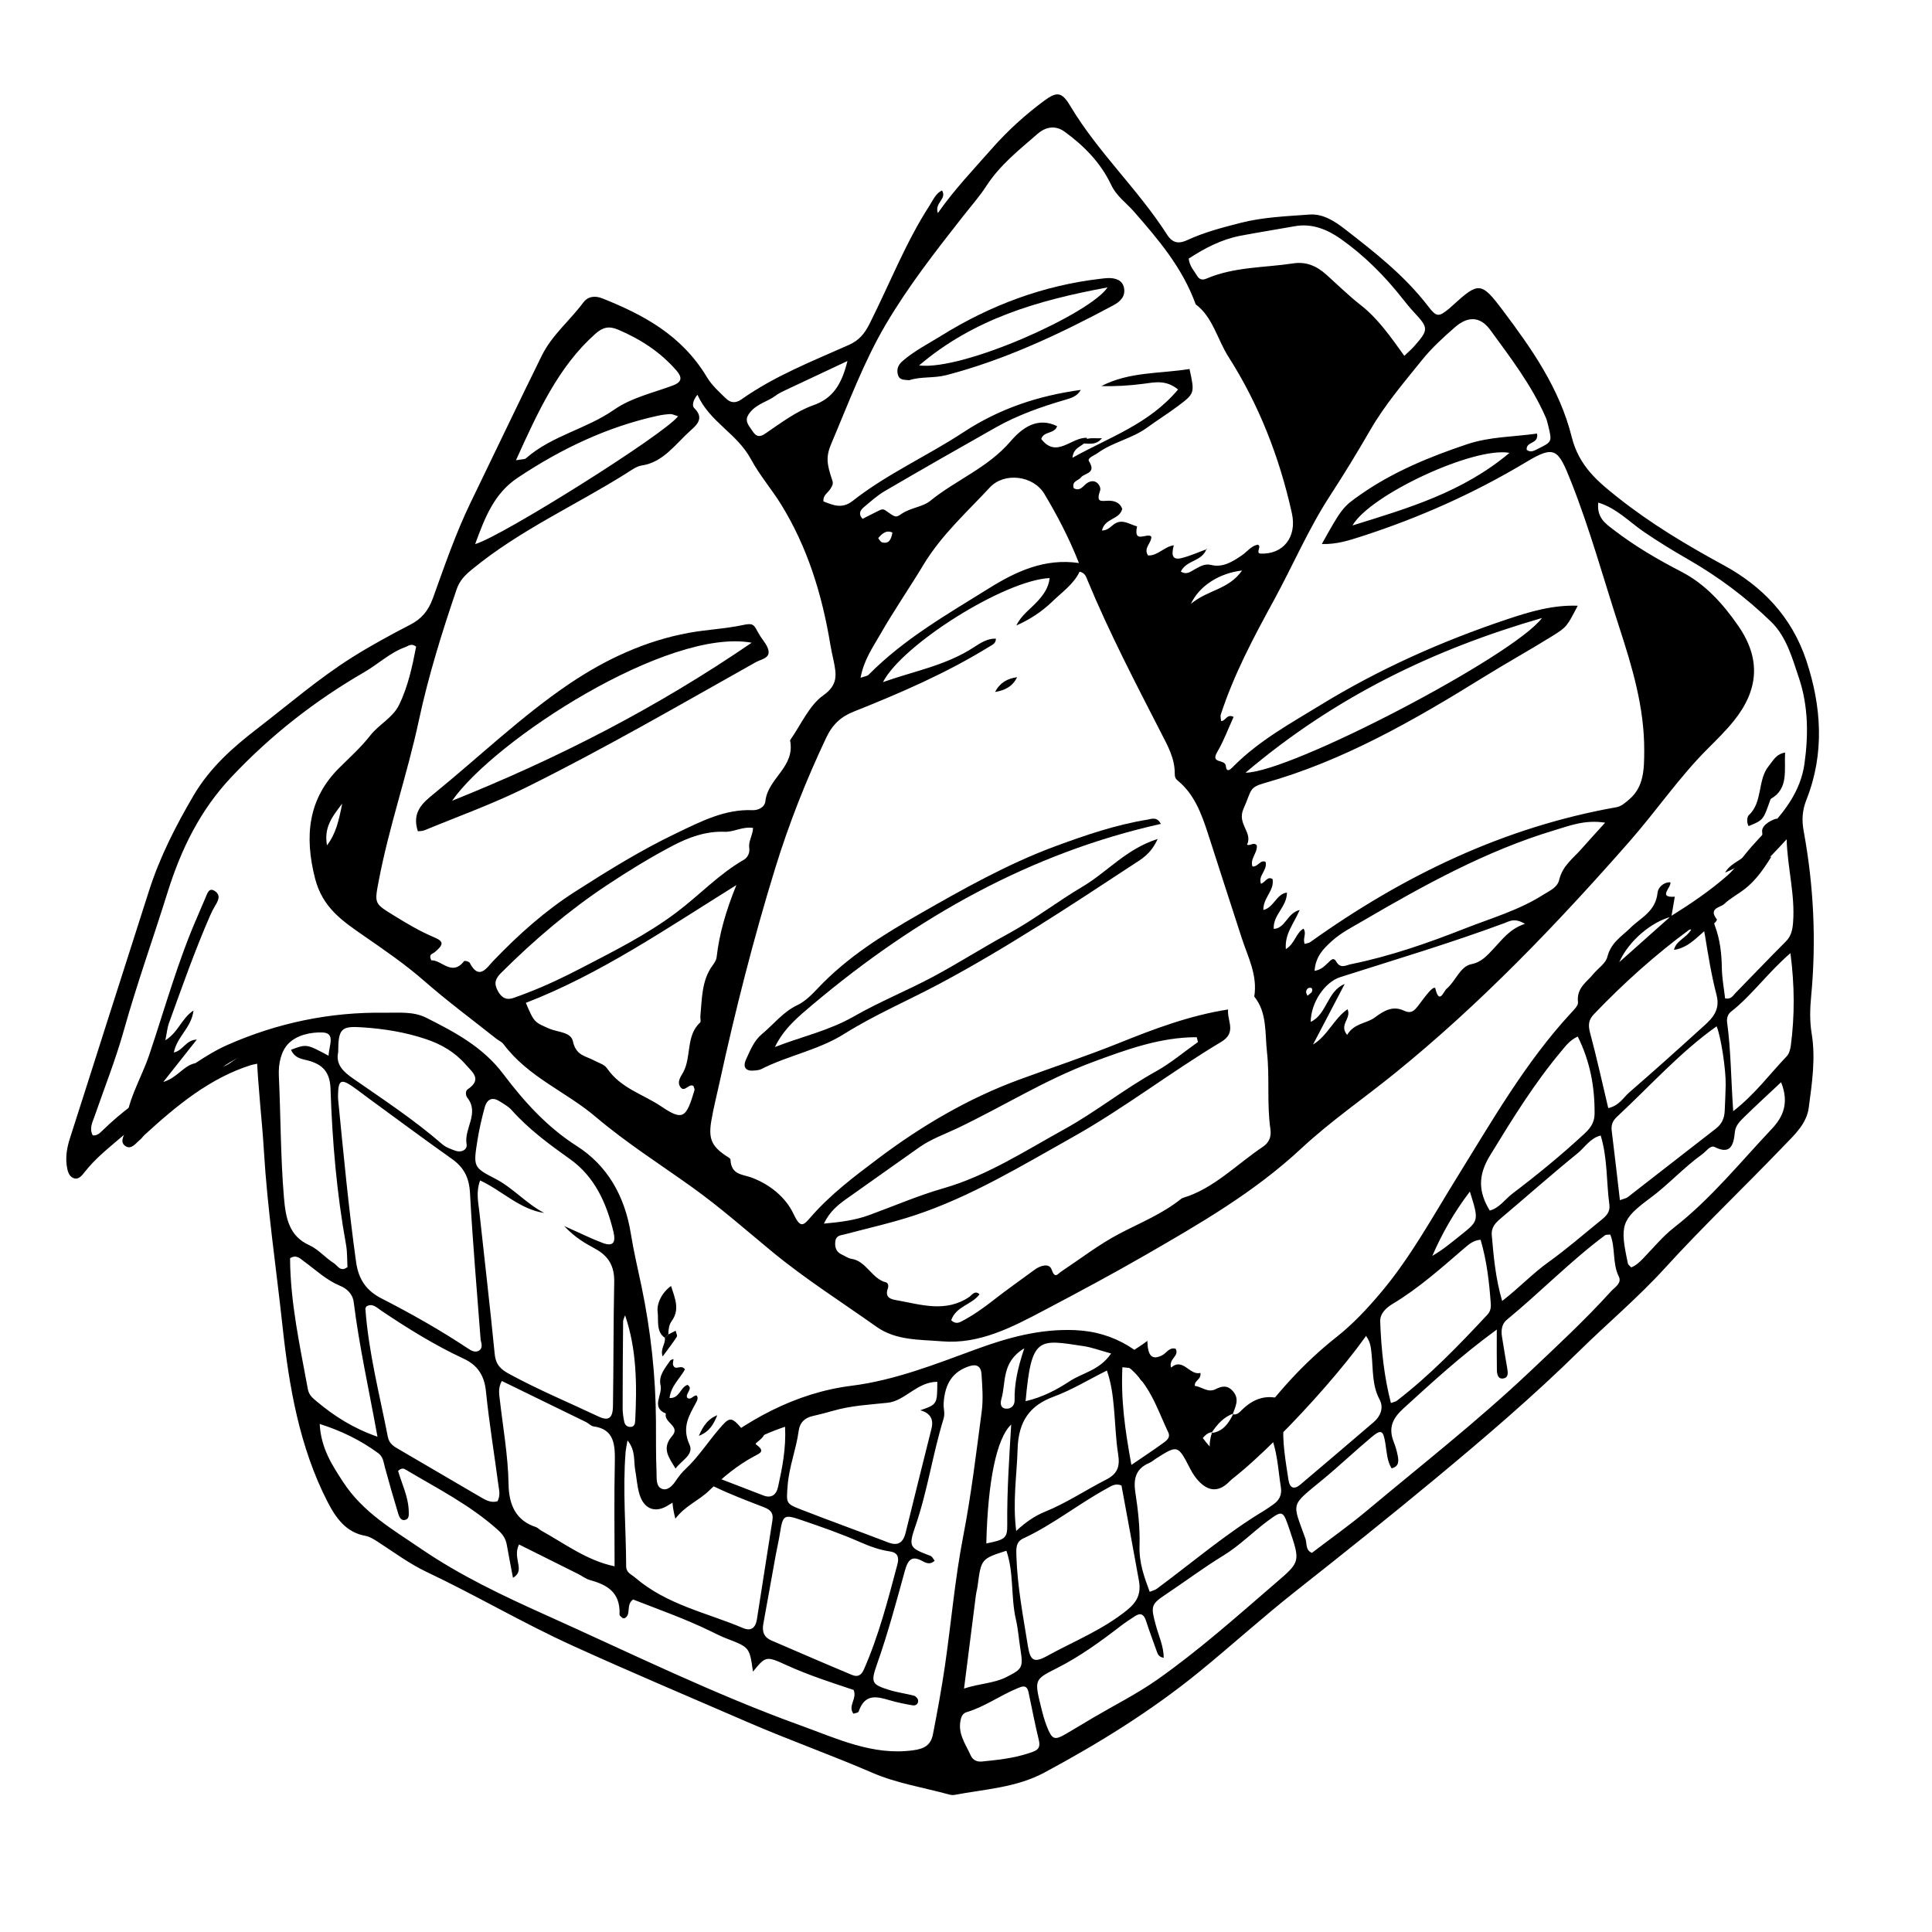 <?xml version="1.0" encoding="UTF-8"?>
<!-- Uploaded to: ICON Repo, www.svgrepo.com, Generator: ICON Repo Mixer Tools -->
<svg fill="#000000" width="800px" height="800px" version="1.1" viewBox="144 144 512 512" xmlns="http://www.w3.org/2000/svg">
 <g>
  <path d="m212.03 423.28c-4.5 0.012-7.481 2.516-10.68 4.613-8.516 5.582-17.285 10.68-25.164 17.422-3.41 2.922-6.906 5.652-9.754 9.297-0.684 0.883-1.582 2.047-2.82 1.641-1.426-0.469-1.742-2.019-1.941-3.449-0.336-2.519 0.141-4.918 0.91-7.301 3.258-10.113 6.469-20.25 9.699-30.375 3.734-11.688 7.477-23.375 11.211-35.066 2.883-9.023 7.129-17.281 11.812-25.266 4.363-7.43 10.543-12.836 17-17.805 8.266-6.367 16.219-13.25 25.008-18.781 5.047-3.176 10.242-5.984 15.492-8.711 2.812-1.457 4.676-3.535 5.906-6.938 3.113-8.621 6.086-17.324 10.078-25.531 6.277-12.914 12.43-25.895 18.777-38.758 2.715-5.508 7.41-9.254 10.965-14.047 1.211-1.633 3.027-1.98 5.117-1.145 10.852 4.336 20.988 9.703 27.68 20.848 1.316 2.188 3.269 3.953 5.094 5.703 1.168 1.117 2.492 1.316 4.074 0.203 8.867-6.246 18.762-10.113 28.441-14.414 2.699-1.199 4.144-2.926 5.492-5.586 5.273-10.461 9.562-21.543 15.898-31.348 0.969-1.496 1.648-3.238 3.316-4.019 1.387 2.312-2.047 3.199-1.102 6 4.469-6.363 9.512-11.613 14.332-17.094 4.188-4.758 8.805-8.934 13.77-12.621 3.457-2.57 4.75-2.422 6.977 1.301 7.441 12.434 17.93 22.047 25.688 34.16 1.566 2.449 3.352 2.332 5.371 1.402 4.508-2.086 9.215-3.293 13.957-4.519 6.074-1.57 12.242-1.777 18.395-2.238 3.531-0.262 6.637 1.734 9.301 3.797 7.906 6.137 15.84 12.305 22.172 20.547 2.176 2.832 2.742 2.867 5.543 0.574 0.301-0.246 0.586-0.52 0.871-0.781 6.918-6.316 7.598-6.383 13.324 1.23 7.637 10.152 15.059 20.668 18.285 33.59 1.934 7.758 6.996 11.875 12.16 15.977 8.797 6.996 18.355 12.688 28.074 17.973 10.156 5.527 18.066 13.586 21.961 25.348 3.996 12.066 4.852 24.582 0.023 36.777-1.133 2.863-1.289 5.406-0.75 8.348 2.66 14.469 3.375 29.059 1.984 43.766-0.312 3.281-0.418 6.555 0.133 9.883 1.09 6.594 0.086 13.23-0.781 19.719-0.586 4.363-4.039 7.391-6.856 10.328-10.332 10.785-21.145 21.023-31.223 32.094-7.18 7.883-15.199 14.602-22.723 21.992-12.16 11.949-25.023 22.949-38.043 33.754-12.27 10.184-24.691 20.102-37.176 29.953-8.672 6.84-16.918 14.328-25.492 21.32-12.828 10.453-26.707 19-41.012 26.688-7.496 4.031-15.855 4.414-23.926 5.941-0.508 0.098-1.078-0.039-1.598-0.18-6.723-1.828-13.703-2.926-20.094-5.691-10.977-4.75-22.203-8.715-33.156-13.469-15.457-6.707-30.98-13.246-46.344-20.242-13.145-5.984-25.664-13.383-38.711-19.559-4.43-2.098-8.496-5.125-12.676-7.828-1.145-0.742-2.258-1.477-3.57-1.719-4.891-0.898-7.617-4.473-9.941-9.02-7.438-14.539-10.184-30.426-11.945-46.754-1.664-15.391-3.969-30.719-4.902-46.184-0.504-8.438-1.57-16.785-1.914-25.75zm223.84-176.96c7.453-3.871 15.559-3.254 23.363-4.535 1.395 6.41 1.426 6.457-3.113 9.863-2.625 1.965-5.402 3.68-8.039 5.617-4.082 2.996-9.059 3.828-13.145 6.769-0.891 0.645-2.883 1.34-2.348 2.191 2.066 3.309-1.184 3.094-2.098 4.277-0.719 0.926-2.519 0.953-1.945 2.875 1.754 0.969 2.527-0.691 3.547-1.359 2.332-1.535 3.82 0.934 3.449 1.977-1.203 3.414 0.449 2.699 2.258 2.699 1.445 0.004 2.973 0.406 3.602 2.176-0.762 2.941-4.57 2.332-5.379 5.727 1.637-0.051 2.348-1.09 3.246-1.707 2.16-1.496 4.07 0.098 6.07 0.605-1.055 4.816 2.664 1.551 3.769 2.715 0.109 1.734-2.188 2.973-0.863 4.992 2.574 0.125 4.312-2.359 6.828-2.691-0.562 2.117-0.691 4.031 1.926 3.414 2.344-0.555 4.59-1.594 6.883-2.418l-0.117-0.152c-1.102 3.508-5.32 2.969-6.836 6.117 1.621 0.996 2.676-0.066 3.812-0.672 1.328-0.699 2.562-1.492 4.211-1.082 3.113 0.77 5.734-0.887 8.23-2.602 1.395-0.957 2.445-2.543 4.231-2.769l0.309 0.348c0.105 0.691-0.766 1.949 0.312 2.004 5.953 0.301 9.73-4.316 8.332-10.656-3.293-14.949-8.805-28.938-16.816-41.492-2.938-4.602-4.152-10.539-8.676-13.898-3.543-9.758-9.895-17.168-16.363-24.574-2.031-2.328-4.606-4.039-6.07-7.144-2.805-5.926-7.266-10.344-12.246-13.996-2.344-1.719-4.906-1.492-7.266 0.562-4.84 4.219-9.883 8.152-13.559 13.816-1.848 2.848-4.098 5.375-6.184 8.031-7.215 9.203-14.445 18.434-20.453 28.641-5.82 9.883-9.871 20.859-14.402 31.512-1.473 3.457-1.285 5.356 0.238 9.793 0.344 0.996-0.066 1.496-0.441 2.156-0.648 1.137-2.106 1.75-1.895 3.43 2.621 1.031 4.941 2.051 7.75-0.152 9.176-7.203 19.699-11.848 29.305-18.164 9.766-6.414 20.094-9.73 31.125-11.238-0.957 1.715-2.504 2.152-4.16 2.637-6.324 1.844-12.559 4.035-18.402 7.332-9.824 5.543-19.625 11.148-29.379 16.844-1.965 1.148-3.723 2.75-5.512 4.242-0.934 0.781-1.598 1.793-0.371 3.113 1.512-0.762 3.031-1.551 4.57-2.297 0.48-0.23 0.941-0.324 1.492 0.066 2.684 1.91 2.742 1.965 4.262 0.918 2.383-1.641 5.629-1.832 7.562-3.41 6.902-5.621 15.262-8.746 21.332-15.816 3.199-3.723 7.227-6.516 12.344-4.012-0.762 2.144-3.57 1.266-4.211 3.391 4.074 5.309 8.031-0.586 12.133-0.297-0.395 2.516-3.457 1.793-3.875 5.281 9.949-5.547 20.309-8.926 28-18.098-3.176-2.621-6.203-1.91-9.105-1.523-3.754 0.5-7.477 0.707-11.223 0.625zm150.79 131.5c0.387 1.273-3.5 4.156 1.176 3.812-0.293 1.773-0.59 3.547-0.902 5.305-5.129 1.293-11.238 6.254-13.816 12.047 5.168-4.606 9.426-8.398 13.684-12.188 5.188-3.234 10.27-6.664 14.949-10.758 1.02-0.891 1.953-1.949 2.766-3.074 2.336-3.246 4.977-6.133 7.715-8.961 4.699-4.856 8.949-10.387 9.965-17.574 1.062-7.543 1.039-15.285-1.422-22.641-1.797-5.379-3.352-11.07-7.41-15.012-6.711-6.519-14.09-12.004-22.047-16.566-3.949-2.266-7.844-4.656-11.652-7.25-3.836-2.609-7.219-6.281-12.113-7.769-0.422 4.004 1.898 5.543 3.996 7.152 5.668 4.379 11.805 7.949 18.016 11.16 6.383 3.301 11.059 8.516 15.121 14.395 6.019 8.723 5.414 16.973-1.301 25.258-2.117 2.609-4.516 4.949-6.871 7.305-7.512 7.512-13.602 16.473-20.633 24.484-19.426 22.129-39.68 43.215-62.219 61.469-8.277 6.699-17.02 12.691-24.895 20.016-12.398 11.531-26.668 19.773-40.918 27.996-8.941 5.16-18.035 10.02-27.141 14.82-8.559 4.516-17.191 9.043-27.059 8.219-5.918-0.492-12.172-0.172-17.371-3.859-9.355-6.637-19.004-12.734-27.953-20.141-6.852-5.672-13.582-11.586-20.793-16.758-8.602-6.168-17.547-11.836-25.652-18.715-7.965-6.762-17.863-10.488-24.465-19.305-0.457-0.609-1.246-0.902-1.855-1.387-6.375-5.059-12.906-9.891-19.055-15.27-5.098-4.469-10.602-8.227-16.066-12.016-5.586-3.875-10.953-7.41-12.953-15.242-2.887-11.324-1.777-21.18 6.473-29.336 2.785-2.754 5.719-5.402 8.148-8.508 2.344-2.992 5.93-4.656 7.617-8.062 2.398-4.836 3.535-10.262 4.559-15.504-1.316-0.996-2.066-0.156-2.91 0.145-3.984 1.43-7.148 4.484-10.785 6.59-12.957 7.496-24.738 16.629-35.355 27.926-8.125 8.645-13.168 18.824-16.766 30.27-3.84 12.305-8.172 24.375-11.656 36.797-2.152 7.68-5.098 15.086-7.703 22.609-0.586 1.691-1.527 3.332-0.527 5.188 1.098 0.137 1.848-0.574 2.523-1.234 5.047-4.941 10.629-9.004 16.539-12.574 5.562-3.359 10.797-7.586 16.629-10.16 13.297-5.871 27.27-8.75 41.625-8.535 3.672 0.055 7.57-0.434 11.078 1.336 7.488 3.773 14.977 7.703 20.375 14.879 5.648 7.496 11.758 14.172 19.527 19.125 7.981 5.094 12.691 13.094 14.312 23.27 0.746 4.676 1.855 9.273 2.82 13.906 2.445 11.738 3.754 23.684 3.824 35.68 0.023 4.484-0.031 8.988 0.152 13.488 0.066 1.633-0.203 3.762 1.34 4.449 1.449 0.641 2.82-0.645 3.738-2.051 1.691-2.59 4.195-4.098 6.422-5.965 11.965-10.027 25.184-17.375 40.137-19.254 11.516-1.449 22.203-5.703 32.961-9.648 8.609-3.16 16.992-5.461 26.191-5.106 10.801 0.418 18.797 5.856 25.211 14.68 3.691 5.078 6.16 11.117 10.379 15.91 3.113 3.535 3.613 4.144 6.801 0.871 1.637-1.676 3.125-3.566 4.508-5.512 6.523-9.152 13.891-17.312 22.496-24.102 4.422-3.488 8.297-7.644 12.004-12.07 7.68-9.164 13.492-19.824 19.809-30.027 9.406-15.176 18.285-30.727 30.27-43.699 0.789-0.855 2.035-2.047 1.934-2.922-0.441-3.836 2.289-5.305 4.062-7.492 1.25-1.535 3.269-2.785 3.715-4.543 0.973-3.84 3.777-5.387 6.106-7.688 2.75-2.719 6.688-4.297 7.203-9.352 0.148-1.383 1.602-2.805 3.391-2.727zm-173.32-68.059c1.324-2.785 3.777-4.379 5.707-6.519 1.543-1.719 2.816-3.461 3.125-6.047-11.855 0.52-39.016 17.562-44.176 27.574 8.191-2.922 16.715-4.387 24.199-9.309 1.715-1.129 3.562-2.293 5.723-2.215 0.016 1.293-0.922 1.617-1.727 2.117-11.465 7.07-23.652 12.328-35.957 17.227-3.387 1.344-5.613 3.391-7.285 6.922-5.305 11.195-9.875 22.754-13.543 34.676-5.723 18.582-10.531 37.484-14.695 56.574-0.746 3.414-1.617 6.805-2.203 10.258-0.805 4.758 0.105 6.727 3.82 9.238 0.465 0.312 1.246 0.684 1.258 1.062 0.176 4.07 3.184 3.859 5.562 4.742 4.742 1.754 9.023 5.129 11.148 9.652 1.762 3.75 2.555 3.144 4.352 1.059 5.332-6.188 11.75-10.992 18.008-15.707 11.543-8.695 23.91-15.961 37.301-20.902 8.867-3.269 17.82-6.223 26.617-9.758 9.27-3.727 18.641-7.285 28.883-8.883-0.312 3.039 2.387 6.066-1.832 8.594-13.312 7.965-25.75 17.602-39.277 25.195-13.668 7.668-27.129 15.852-41.902 20.742-6.082 2.016-12.332 3.402-18.52 5.043-1.082 0.289-2.344 0.262-2.555 1.867-0.207 1.582 0.262 2.848 1.703 3.496 0.867 0.395 1.703 1.02 2.602 1.148 3.891 0.574 5.406 5.324 9.105 6.223 0.605 0.145 0.734 1.008 0.527 1.559-0.973 2.586 0.977 2.949 2.254 3.168 6.449 1.145 12.957 3.394 19.277-0.836 0.656-0.438 1.535-1.926 2.746-0.715-2.106 2.828-6.168 3.09-7.508 6.867 1.055 0.973 1.855 0.777 2.777 0.289 2.887-1.516 5.566-3.367 8.172-5.414 3.652-2.871 7.453-5.523 11.18-8.273 1.527-1.129 3.863-1.777 4.465-0.082 0.918 2.602 1.547 1.258 2.586 0.57 5.113-3.402 10.047-7.219 15.418-10.031 5.531-2.902 11.309-5.199 16.324-9.211 0.145-0.121 0.324-0.215 0.5-0.273 8.141-2.434 14.188-8.855 21.16-13.523 1.652-1.109 2.309-2.648 2.016-4.684-0.984-6.777-0.152-13.66-0.91-20.43-0.562-5.027 0.082-10.465-3.367-14.711 0.902-5.648-1.641-10.387-3.281-15.387-3.047-9.289-6.004-18.609-9.027-27.91-1.703-5.246-3.641-10.359-7.863-13.836-0.676-0.555-0.91-0.977-0.902-1.918 0.035-4.098-1.914-7.508-3.629-10.844-6.812-13.281-13.707-26.5-19.477-40.395-0.363-0.875-0.609-1.984-2.109-2.309-1.613 3.375-4.684 5.43-7.297 7.981-2.762 2.664-6.012 4.758-9.473 6.277zm76.422 84.391c0.73-0.227 1.137-0.246 1.43-0.457 24.922-17.824 51.68-30.562 81.16-35.77 1.34-0.238 2.332-1.168 3.387-2.062 3.953-3.34 3.977-8.113 3.996-12.898 0.055-11.48-3.199-22.234-6.629-32.781-4.16-12.801-7.734-25.836-12.68-38.352-3.496-8.852-4.352-9.957-11.906-5.422-13.875 8.332-28.391 14.777-43.5 19.672-3.391 1.098-6.816 2.231-10.723 2.082 5.281-9.496 5.613-9.859 10.211-13.074 8.77-6.125 18.398-10.039 28.254-13.355 6.062-2.039 12.379-1.953 18.574-2.832 0.48 2.906-2.957 1.965-2.754 4.293 1.082 0.883 2.07 0.188 3.09-0.312 3.617-1.773 3.656-1.848 2.641-5.981-0.195-0.789-0.379-1.605-0.699-2.336-3.762-8.551-9.309-15.754-14.641-23.074-2.691-3.699-5.965-3.777-9.422-0.754-3.066 2.684-6.144 5.477-8.73 8.699-4.797 5.981-9.773 11.73-13.738 18.602-3.387 5.871-6.953 11.699-10.652 17.387-5.684 8.742-9.84 18.488-14.855 27.676-5.285 9.684-10.543 19.492-14.047 30.238-0.168 0.508 0.039 1.164 0.074 1.738 1.215 0.07 1.461-2.012 3.309-1.09-1.426 3.113-2.606 6.363-4.301 9.234-1.98 3.352 2.07 1.793 2.258 3.805 0.203 2.168 1.586 0.473 2.262-0.195 6.758-6.699 14.863-11.117 22.676-15.91 15.738-9.656 32.406-17.055 49.625-22.816 5.969-2 12.09-3.828 18.68-3.578-2.871 5.473-2.805 5.598-6.867 8.113-6.019 3.734-12.191 7.16-18.211 10.891-18.438 11.43-37.145 22.133-57.812 27.953-4.297 1.211-3.473 1.879-5.68 6.84-1.805 4.055 2.516 6.223 0.938 9.516 0.836 0.441 1.777-0.812 2.578 0.195 0.262 1.98-1.855 3.5-1.145 5.594 1.457 0.152 2.152-1.941 3.5-1.195 0.465 2.309-2.047 3.566-1.25 5.762 1.188-0.344 1.691-2.098 3.074-1.234 0.555 3.062-2.504 4.891-2.438 8.191 2.766-0.609 3.523-4.344 6.262-4.602-0.066 3.898-3.723 5.848-3.508 9.613 3.129-0.141 3.512-4.188 6.871-5.008-1.605 3.758-3.988 6.273-3.664 10.375 2.379-1.43 2.707-4.367 4.68-5.43 0.918 1.371-0.301 2.551 0.324 4.051zm-160.93-145.54c-1.285 1.535-1.426 2.988-0.883 3.508 2.594 2.504 0.988 4.258-0.754 5.793-4.082 3.598-7.332 8.586-13.098 9.441-1.41 0.211-2.766 1.234-4.062 2.051-13.578 8.551-28.191 15.027-40.863 25.422-1.91 1.566-3.344 2.949-4.176 5.391-3.879 11.391-7.465 22.887-10.004 34.742-3.059 14.27-7.863 27.996-10.605 42.367-1.164 6.098-1.23 6.062 3.769 9.152 3.551 2.195 7.109 4.328 10.941 5.934 2.59 1.082 2.508 1.965-0.012 4.016-0.523 0.43-1.566 0.406-0.797 2.066 2.762-0.141 5.445 4.352 8.699 0.227 0.16-0.203 1.301 0.074 1.492 0.441 2.508 4.75 4.445 1.359 6.309-0.586 6.664-6.953 13.754-13.262 21.719-18.348 8.727-5.582 17.48-11.004 26.781-15.445 6.543-3.129 12.812-6.387 20.156-6.082 1.18 0.051 3.195-0.555 3.394-2.402 0.68-6.156 7.969-8.988 6.535-16.125 2.867-4.066 5.078-9.266 8.781-11.879 4-2.82 3.512-5.57 2.75-9.25-0.293-1.406-0.625-2.801-0.855-4.219-2.191-13.324-6.102-25.93-13.074-37.18-2.527-4.082-5.684-7.719-7.965-11.949-3.711-6.891-10.891-9.793-14.18-17.086zm-100.11 272.75c0.328 6.387 3.238 10.828 6.172 15.332 5.316 8.172 13.238 12.66 20.652 17.73 10.496 7.18 21.922 12.555 33.293 17.664 22.309 10.02 44.344 20.879 67.273 29.156 9.719 3.508 19.184 8.07 29.891 6.602 2.898-0.398 4.664-1.305 5.246-4.289 1.176-6.055 2.301-12.125 3.188-18.238 1.656-11.418 2.641-22.984 4.832-34.266 2.125-10.941 3.43-21.992 4.898-33.02 0.43-3.234 0.152-6.609-0.059-9.906-0.125-1.965-1.215-2.711-3.148-2.098-4.383 1.395-6.57 4.508-6.891 9.914-0.082 1.352 0.453 2.504-0.035 4.098-2.875 9.344-4.246 19.172-7.465 28.461-1.926 5.551-1.422 5.742 4.019 7.82 0.449 0.172 0.742 0.836 1.109 1.27-1.094 1.129-2.289 0.641-3.184 0.145-2.762-1.527-3.856-0.594-4.734 2.606-2.277 8.289-4.508 16.602-7.367 24.691-1.723 4.883-1.387 5.375 3.266 6.828 2.152 0.672 4.402 0.945 6.578 1.527 0.434 0.117 1.012 0.762 1.055 1.215 0.102 1.02-0.691 1.461-1.461 1.328-2.023-0.352-4.055-0.75-6.031-1.336-3.379-0.996-6.621-1.891-8.266 2.988-0.117 0.344-0.941 0.395-1.395 0.562-1.535-2.141 1.047-3.934 0.066-6.293-5.84-1.953-11.93-3.894-17.801-6.578-5.465-2.5-5.516-2.363-8.879 1.723-0.902-6.453-0.906-6.434-7.008-8.781-1.406-0.539-2.762-1.23-4.125-1.895-6.82-3.332-13.91-5.809-20.633-8.445-2 1.391-0.387 4.09-2.289 4.988-0.23-0.039-0.453-0.012-0.57-0.117-0.281-0.246-0.742-0.574-0.73-0.852 0.242-6.121-3.5-7.949-7.914-9.191-1.066-0.297-2.019-1.062-3.043-1.578-5.203-2.609-10.418-5.199-15.68-7.824-0.805 1.617-0.578 3.031-0.328 4.457 0.266 1.535 0.785 3.184-1.281 4.363-0.59-3.117-1.137-5.906-1.633-8.711-0.301-1.707-1.109-2.84-2.367-3.969-7.461-6.688-16.152-11.035-24.512-16.02-0.484-0.289-1.031-0.438-1.934 0.387 0.984 3.426 2.769 6.891 2.828 10.828 0.012 0.82 0.098 1.754-0.762 2.086-1.211 0.473-1.727-0.625-2.012-1.543-1.262-4.113-2.438-8.246-3.562-12.391-0.371-1.371-0.457-2.734-1.742-3.68-4.672-3.422-9.684-5.898-15.527-7.75zm64.789-52.453c4.137 1.832 7.141 3.34 10.246 4.5 2.621 0.977 3.527-0.023 2.805-3.004-1.883-7.769-5.055-14.617-11.43-19.172-5.477-3.91-10.926-7.875-15.551-13.059-0.891-0.996-2.125-1.648-3.254-2.359-1.91-1.199-3.305-0.492-3.898 1.723-0.742 2.769-1.406 5.582-1.863 8.43-1.176 7.297-1.152 7.387 4.75 10.438 4.664 2.414 8.227 6.637 12.906 9.035-6.453-0.926-11.219-5.945-16.992-8.613-1.145 3.176-0.465 5.828-0.18 8.457 1.344 12.5 2.82 24.988 4.047 37.504 0.293 2.969 1.688 4.144 3.883 5.34 7.703 4.191 15.73 7.531 23.613 11.254 2.644 1.25 3.797 0.523 3.848-2.762 0.172-10.957 0.105-21.922 0.332-32.879 0.09-4.328-1.629-6.941-4.988-8.785-2.606-1.434-5.269-2.863-8.273-6.047zm-22.137 30.18c-0.973-12.969-2.121-25.93-2.82-38.918-0.227-4.238-1.723-6.871-4.812-9.059-7.375-5.219-14.641-10.629-21.949-15.965-1.559-1.137-3.078-2.348-4.676-3.422-2.754-1.855-3.473-1.344-3.535 2.387-0.004 0.414-0.016 0.832 0.023 1.238 1.414 14.367 2.769 28.738 4.75 43.035 0.676 4.871 2.867 7.719 6.75 9.715 7.777 3.988 15.426 8.293 22.789 13.18 1.023 0.68 2.051 1.289 3.109 0.598 0.914-0.586 0.66-1.785 0.371-2.789zm269.29-2.742c-9.539 6.957-17.078 13.941-24.691 20.859-2.875 2.621-4.141 5.098-2.602 8.977 0.449 1.129 0.797 2.332 1.031 3.535 0.289 1.457 0.379 2.941-1.621 3.406-1.176-1.914-1.27-4.191-1.613-6.402-0.57-3.723-1.09-4.051-3.723-1.848-4.312 3.602-8.418 7.516-12.746 11.094-8.891 7.356-8.277 5.883-4.758 15.773 0.449 1.258-0.051 3.023 1.719 3.785 4.816-3.68 9.859-7.234 14.609-11.211 14.43-12.07 29.207-23.641 42.98-36.652 7.375-6.969 14.809-13.859 21.68-21.441 0.992-1.094 2.953-2.152 2.062-3.945-1.742-3.508-0.836-7.648-2.258-11.109-0.68 0.082-1.113-0.012-1.371 0.18-9.141 6.82-17.219 15.148-26.051 22.414-1.344 1.102-1.535 2.785-1.27 4.5 0.438 2.84 0.953 5.672 1.414 8.508 0.172 1.043 0.266 2.242-0.91 2.504-1.562 0.344-1.84-1.02-1.855-2.301-0.062-3.059-0.027-6.117-0.027-10.625zm-201.52-117.79c-18.746 11.684-36.254 23.676-55.793 31.211 2.223 5.215 2.262 5.106 6.211 6.832 2.207 0.961 5.742 0.863 6.266 3.356 0.812 3.848 3.426 3.875 5.621 5.078 1.168 0.641 2.684 1.02 3.402 2.062 3.68 5.356 9.574 6.867 14.391 10.121 5.773 3.898 6.613 3.055 8.805-4.309 0.09-0.301-0.176-0.734-0.277-1.113-1.234-0.801-2.352 1.863-3.461 0.281-0.984-1.406 0.125-2.766 0.75-3.918 2.227-4.09 0.664-9.742 4.492-13.18 0.262-0.238 0-1.133 0.055-1.715 0.441-4.66 0.332-9.477 3.238-13.422 0.465-0.629 0.977-1.395 1.062-2.152 0.727-6.316 2.473-12.305 5.238-19.133zm113.26 204.77c-1.219-0.176-1.559-0.855-1.84-1.668-0.938-2.695-1.977-5.352-2.836-8.074-0.574-1.82-1.48-2.242-2.938-1.293-1.289 0.84-2.586 1.676-3.812 2.625-5.379 4.144-10.863 8.117-16.836 11.133-5.965 3.019-6.051 3.031-4.297 10.168 0.438 1.793 0.906 3.602 1.578 5.301 1.391 3.523 2.019 3.738 5.027 2 2.484-1.43 4.934-2.949 7.406-4.402 5.594-3.293 11.406-6.195 16.746-9.941 11.059-7.754 21.246-16.867 31.574-25.762 6.434-5.535 6.445-5.516 3.5-14.234-1.641-4.863-1.785-5.019-5.57-2.227-4.031 2.973-7.656 6.695-11.875 9.266-5.254 3.199-10.184 6.922-15.301 10.324-3.891 2.586-3.996 3.133-2.664 8.02 0.758 2.867 2.098 5.586 2.137 8.766zm-60.012-73.137c-5.34 0.004-8.559 5.066-13.113 5.551-4.84 0.516-9.68 0.742-14.41 2.109-1.809 0.523-3.633 0.988-5.461 1.406-2.031 0.457-3.43 1.594-3.758 3.977-0.664 4.906-2.555 9.492-2.922 14.496-0.336 4.594-0.523 4.727 3.43 6.266 7.723 3.012 15.512 5.809 23.246 8.777 2.473 0.945 3.91 0.195 4.602-2.621 2.242-9.168 4.535-18.32 6.828-27.473 0.637-2.527-0.223-4.176-2.949-4.941 4.484-1.562 4.484-1.562 4.508-7.547zm-82.098 15.523c-0.258 1.543-0.441 2.328-0.508 3.129-0.797 10.07 0.117 20.137 0.152 30.203 0.004 1.762 1.336 2.141 2.367 3.027 8.488 7.273 18.965 9.285 28.641 13.391 2.039 0.871 3.277-0.027 3.641-2.309 1.391-8.734 2.711-17.492 4.109-26.227 0.344-2.141-0.68-2.883-2.281-3.508-4.394-1.707-8.82-3.359-13.078-5.426-3.019-1.461-5.305-0.863-7.664 1.422-1.527 1.477-3.258 2.793-5.074 3.789-3.211 1.758-5.953 0.562-7.106-3.125-0.66-2.117-0.781-4.438-1.18-6.66-0.418-2.352 0.168-4.988-2.019-7.707zm151.18-105.57c-0.109-0.422-0.223-0.852-0.328-1.273-9.617-0.023-18.637 3.273-27.625 6.606-12.426 4.606-23.82 11.801-35.812 17.512-3.414 1.629-7.004 2.863-10.172 5.117-6.43 4.586-12.902 9.094-19.332 13.684-2.238 1.598-4.375 3.356-5.863 6.481 4.418-0.395 8.266-0.898 11.992-2.258 6.555-2.394 13.012-5.195 19.68-7.106 11.496-3.289 21.637-9.91 32.074-15.664 8.281-4.57 15.875-10.676 24.219-15.297 3.91-2.168 7.453-5.176 11.168-7.801zm-115.17 154.11c-0.441 2.188 0.223 3.68 2.117 4.488 7.106 3.055 14.199 6.144 21.332 9.117 1.211 0.504 2.348 0.457 3.16-1.379 3.945-8.926 6.387-18.426 8.906-27.891 0.52-1.953 0.02-3.16-1.969-3.441-2.781-0.395-5.391-1.359-8.027-2.519-5.012-2.207-10.188-4-15.352-5.762-4.836-1.648-4.996-1.43-5.828 3.754-0.293 1.82-0.727 3.613-1.055 5.426-1.102 6.07-2.191 12.141-3.285 18.207zm-70.453-32.41c0.785-1.586 0.43-2.832 0.266-4.027-1.113-8.375-2.484-16.715-3.34-25.121-0.453-4.465-2.445-7.027-5.953-8.66-7.582-3.516-14.715-7.961-21.734-12.66-1.203-0.805-2.371-2.16-4.016-1.137-0.098 0.227-0.25 0.418-0.242 0.598 0.84 11.562 3.75 22.676 5.949 33.945 0.371 1.914 1.719 2.594 3.019 3.359 7.203 4.231 14.426 8.438 21.637 12.652 1.336 0.781 2.672 1.547 4.414 1.051zm165.35-4.164c-1.629-0.707-2.785 0.188-3.914 0.801-7.523 4.109-14.348 9.637-22.129 13.227-2.016 0.934-1.863 2.769-1.805 4.672 0.25 8.07 1.789 15.941 3.047 23.844 0.621 3.891 1.629 4.535 5.082 2.629 7.133-3.934 14.711-6.891 21.262-12.211 2.684-2.18 3.684-4.418 3.078-7.758-1.52-8.457-3.098-16.902-4.621-25.203zm-97.625-174.27c-2.856-0.418-5.066 1.113-7.516 1.02-4.922-0.195-9.465 1.41-13.934 3.769-5.898 3.109-11.586 6.606-17.18 10.312-10.098 6.691-19.371 14.566-28.109 23.277-1.547 1.543-2 2.719-0.973 4.707 0.973 1.875 2.277 2.629 4.156 1.988 1.246-0.422 2.481-0.898 3.715-1.371 4.941-1.891 9.723-4.18 14.461-6.644 8.59-4.473 17.234-8.762 25.137-14.715 5.996-4.519 11.266-10.16 17.77-13.891 1.039-0.594 1.648-1.855 1.457-3.133-0.27-1.789 0.863-3.117 1.016-5.32zm-36.707 195.68c0-9.492-0.141-18.312 0.055-27.125 0.105-4.883 0.031-9.203-5.637-9.957-0.691-0.09-1.293-0.812-1.977-1.145-7.457-3.652-14.922-7.285-22.328-10.891-0.996 1.824-0.719 3.309-0.562 4.691 0.855 7.559 2.223 15.059 2.352 22.695 0.098 5.652 2.09 9.656 7.231 11.324 0.52 0.168 0.938 0.676 1.438 0.953 6.266 3.469 12.141 7.957 19.43 9.453zm123.06-265.88c-2.68-6.785-5.785-12.66-9.145-18.293-2.953-4.941-10.66-5.848-14.488-1.719-6.098 6.574-12.785 12.539-17.59 20.504-3.723 6.176-7.812 12.09-11.402 18.359-1.984 3.465-4.402 6.863-5.246 11.562 1.113-0.402 1.762-0.43 2.125-0.801 9.465-9.566 20.789-15.984 31.82-22.867 7.281-4.551 14.879-8.07 23.926-6.746zm62.438 108.08c1.898-0.336 2.644-1.32 3.516-2.082 0.676-0.59 1.43-1.75 2.223-0.387 1.16 1.996 2.516 0.984 3.945 0.691 10.309-2.086 20.289-5.566 30.113-9.43 7.012-2.762 14.312-4.828 20.848-8.988 1.629-1.039 3.699-1.859 4.18-3.898 0.891-3.754 3.621-5.637 5.801-8.105 1.895-2.152 3.836-4.258 6.379-7.078-5.406-0.832-9.43 0.816-13.438 2.016-17.973 5.391-34.516 14.516-50.875 24.078-2.801 1.637-5.715 3.094-8.191 5.359-2.141 1.965-4.207 3.965-4.5 7.824zm77.836 36.371c2.906-0.656 4-2.805 5.57-4.168 6.316-5.465 12.551-11.062 18.75-16.691 2.57-2.332 5.566-4.555 4.379-9.113-1.352-5.168-2.195-10.438-3.059-15.723-0.57-3.477-1.266-3.723-4.125-1.613-9.027 6.648-17.434 14.176-25.312 22.418-1.41 1.477-1.586 2.832-1.027 4.918 1.746 6.496 3.188 13.086 4.824 19.973zm-90.027 85.305c-3.481 5.129-6.559 9.488-10.117 13.383-2.731 2.992-5.512 3.109-8.242 0.324-0.953-0.973-1.719-2.102-2.383-3.391-3.289-6.394-3.332-6.375-8.938-2.84-0.648 0.406-1.238 0.961-1.93 1.254-3.332 1.41-4.301 3.875-3.691 7.793 0.719 4.656 1.254 9.441 1.109 14.137-0.141 4.5 1.211 8.23 2.695 12.223 0.852-0.352 1.422-0.465 1.859-0.789 9.43-6.977 18.418-14.688 28.426-20.695 0.816-0.492 1.594-1.078 2.387-1.613 1.578-1.062 2.438-2.519 2.09-4.629-0.793-4.824-0.828-9.832-3.266-15.156zm-66.875 26.742c2.734-2.527 5.125-4.074 7.691-5.113 5.621-2.273 10.715-5.719 16.117-8.465 2.91-1.48 3.762-3.316 3.211-6.742-0.656-4.051-0.734-8.207-1.125-12.312-0.301-3.211-0.66-6.418-1.859-9.871-4.953 2.473-9.371 5.188-14.086 6.918-6.273 2.297-9.359 6.445-9.574 13.871-0.195 6.922-1.352 13.809-0.375 21.715zm-182.24-125.93c0.152-2.812 1.941-6.086-1.707-6.172-2.992-0.07-6.594 0.629-8.879 2.918-1.965 1.969-2.734 5.266-2.578 8.57 0.5 10.727 0.441 21.477 1.344 32.199 0.473 5.613 1.391 10.293 6.75 12.711 2.359 1.062 4.246 3.344 6.508 4.766 0.945 0.594 1.734 2.473 3.586 1.008-0.109-1.863-0.031-3.949-0.387-5.934-2.469-13.621-3.648-27.414-4.106-41.258-0.145-4.379-1.977-6.281-5.336-7.359-1.859-0.594-4.086-0.543-5.133-3.031 4.121-1.551 4.121-1.551 9.938 1.582zm342.23 38.281c1.055-0.398 1.656-0.469 2.09-0.812 7.801-6.039 15.562-12.137 23.367-18.172 1.516-1.176 2.238-2.719 2.316-4.695 0.098-2.273 0.215-4.543 0.258-6.82 0.082-4.106-1.27-12.887-2.402-15.578-9.664 6.852-17.672 15.855-26.371 23.938-1.113 1.031-1.633 2.125-1.43 3.75 0.742 5.914 1.406 11.844 2.172 18.391zm-339.67-39.207c-0.746 3.309 1.508 5.273 3.93 6.957 8.016 5.578 16.168 10.918 23.633 17.41 0.988 0.863 2.316 1.301 3.543 1.754 1.477 0.543 3.18-0.25 2.922-1.734-0.734-4.172 3.477-8.168 0.207-12.316-0.488-0.625-0.562-1.805 0.086-2.242 3.883-2.641 1.316-4.457-0.516-6.551-2.934-3.356-6.504-5.391-10.484-6.731-5.547-1.875-11.211-2.769-17.008-3.148-5.426-0.352-6.305 0.242-6.312 6.602zm302.75 49.695c-1.828 0.145-2.961 1.078-4.156 2.102-6.16 5.297-12.223 10.742-19.141 14.883-1.535 0.922-3.394 2.434-3.309 4.695 0.262 7.281 1.012 14.5 2.836 21.582 0.836-0.301 1.234-0.344 1.523-0.562 8.742-6.707 16.473-14.711 24.078-22.879 0.711-0.762 0.945-1.727 0.871-2.816-0.41-5.703-1.043-11.359-2.703-17.004zm5.711 16.227c4.457-3.445 8.086-7.301 12.281-10.305 4.84-3.461 9.387-7.438 14.047-11.211 1.223-0.988 2.359-2.066 2.086-4.027-0.82-5.992-0.441-12.188-2.301-18.312-2.816 0.719-4.207 3.16-6.074 4.676-6.898 5.602-13.582 11.523-20.383 17.27-1.391 1.18-2.594 2.344-2.402 4.508 0.492 5.664 0.973 11.316 2.746 17.402zm-83.07-276.24c0.246 2.066 1.43 3.184 2.211 4.535 0.543 0.945 1.359 1.25 2.414 0.797 7.422-3.188 15.355-2.898 23.074-4.066 3.188-0.484 6.012 0.488 8.766 2.973 3.019 2.715 5.949 5.602 9.148 8.098 4.59 3.582 7.977 8.504 11.531 13.43 1.078-1.043 1.965-1.793 2.731-2.672 3.727-4.254 3.691-4.75-0.156-8.863-1.066-1.145-2.066-2.379-3.043-3.617-4.793-6.102-10.203-11.477-16.34-15.809-3.617-2.555-7.691-4.211-12.219-3.394-4.793 0.867-9.602 1.613-14.391 2.523-4.981 0.953-9.473 3.281-13.727 6.066zm103.1 206.15c-2.195 1.055-3.223 2.551-4.367 3.906-7.144 8.504-13.012 18.031-18.879 27.629-3.266 5.344-3.062 9.68-0.066 14.59 2.562-0.672 4.047-3.008 6.027-4.508 6.481-4.906 12.785-10.066 18.816-15.637 1.602-1.48 2.918-2.887 2.934-5.594 0.047-7.121-1.199-13.801-4.465-20.387zm-281.38-152.71c1.641-0.309 2.293-0.211 2.648-0.523 6.961-6.07 15.91-7.688 23.355-12.871 4.609-3.211 10.352-4.465 15.637-6.449 2.402-0.902 2.438-2.16 0.875-3.953-4.348-4.992-9.602-8.328-15.438-10.816-2.484-1.059-4.117-0.605-6.062 1.125-9.738 8.668-15.164 20.559-21.016 33.488zm-36.699 258.77c-2.281-12.57-4.84-23.988-6.293-35.629-0.289-2.312-1.91-3.656-3.641-4.375-3.578-1.48-6.414-4.172-9.516-6.445-1.02-0.746-2.062-1.914-3.715-0.852 0.055 11.754 2.606 23.18 4.711 34.684 0.301 1.656 1.371 2.438 2.371 3.281 4.633 3.879 9.605 7.078 16.082 9.336zm308.61-216.97c-28.672 8.281-54.793 20.832-78.574 41 11.996-0.062 71.094-30.973 78.574-41zm-47.18 189.62c-6.644 6.504-13.297 13.012-19.945 19.523-1.074 1.047-1.234 2.453-1.352 3.918-0.422 5.199 0.523 10.262 1.285 15.332 0.336 2.231 1.496 2.664 3.16 1.254 6.481-5.516 12.988-10.992 19.438-16.551 1.77-1.523 2.734-3.754 1.543-5.996-2.019-3.793-1.691-7.969-2.109-12.012-0.203-1.867-0.277-3.613-2.019-5.469zm42.656-108.57c-2.75-1.656-4.082-0.691-5.43-0.191-14.348 5.324-28.953 9.672-43.488 14.309-4.109 1.309-7.793 6.707-7.856 11.863 4.309-1.969 4.344-8.176 9.012-10.039-2.797 5.344-5.598 10.695-8.395 16.043 3.856-2.289 5.531-6.871 9.145-9.352 1.125 2.457-2.371 4.102-0.098 6.805 1.844-3.16 5.215-3.004 7.371-4.648 2.621-1.996 4.922-3.066 7.633-1.793 1.91 0.898 2.754 0.074 3.769-1.234 0.973-1.258 1.898-2.562 2.938-3.75 0.438-0.5 1.508-1.535 1.668-0.852 1.039 4.383 2.203 0.676 2.988 0.031 2.383-1.961 3.543-5.914 6.555-6.504 2.75-0.535 4.223-2.363 5.934-4.156 2.238-2.352 4.137-5.137 8.254-6.531zm53.051 19.766c1.656 0.297 2.106-0.77 2.75-1.43 4.469-4.57 8.887-9.195 13.395-13.719 1.379-1.387 1.719-3.094 1.863-4.961 0.57-7.379-1.492-14.496-1.703-22.066-5.547 6.106-11.23 11.586-17.336 16.496-2.273 1.824-2.742 3.57-1.598 6.644 1.25 3.367 1.707 7.113 1.758 10.879 0.035 2.773 0.574 5.547 0.871 8.156zm14.836 22.211c-3.543 3.324-6.691 6.203-9.742 9.195-1.098 1.078-2.344 2.258-2.504 3.988-0.352 3.789-1.336 6.004-5.359 3.984-1.137-0.57-2.246 1.168-3.332 1.945-4.863 3.488-8.957 8.047-13.789 11.617-7.719 5.707-8.035 7.219-5.856 17.355 0.066 0.309 0.449 0.527 0.863 0.988 1.16-0.434 2.133-1.32 3.082-2.301 2.731-2.805 5.269-5.926 8.293-8.281 9.652-7.516 17.461-17.211 25.906-26.152 2.918-3.09 4.652-6.816 2.438-12.34zm-292.31-176.49c-1.031-0.309-1.547-0.609-2.047-0.578-1.113 0.055-2.231 0.207-3.324 0.441-13.297 2.91-25.492 8.68-37.109 16.418-6.277 4.18-8.688 10.5-11.301 17.594 6.719-1.801 50.199-29.102 53.781-33.875zm279.62 184.17c5.906-4.621 9.758-9.957 14.188-14.566 0.613-0.641 0.945-1.82 1.078-2.801 1.039-7.949 1.027-15.891-0.102-24.516-5.941 5.094-10.207 11.184-15.82 15.574-0.777 0.605-1.109 1.707-0.961 2.785 1.008 7.324 1.008 14.75 1.617 23.523zm-203.84 153c4.273-1.395 7.883-1.355 11.18-3.019 4.289-2.16 4.535-2.519 3.758-7.406-0.418-2.637-0.598-5.336-1.199-7.918-1.379-5.965-0.48-12.324-2.516-18.176-6.688 2.156-6.68 2.16-7.633 9.375-0.105 0.812-0.344 1.602-0.449 2.414-1.012 7.918-2.012 15.844-3.141 24.73zm5.625 19.242c5.027-0.473 8.883-1.102 12.625-2.481 1.516-0.559 2.012-1.324 1.559-3.16-1.023-4.168-1.809-8.402-2.715-12.605-0.473-2.188-1.719-1.566-3.023-1.027-4.535 1.879-8.637 4.883-13.355 6.281-0.766 0.227-1.258 0.766-1.508 1.637-1.078 3.859 1.16 6.723 2.523 9.758 1.02 2.266 3.172 1.652 3.894 1.598zm138.93-346.71c-9.418-1.707-36.93 11.098-41.613 19.242 14.621-4.551 29.055-8.703 41.613-19.242zm-212.25 270.71c5.578 2.144 10.078 3.883 14.582 5.613 2.004 0.77 3.359-0.156 3.82-2.258 1.125-5.109 2.156-10.258 1.863-15.973-7.477 2.508-13.973 6.078-20.266 12.617zm84.008-19.391c4.535-1.059 8.219-3.019 11.668-5.285 3.445-2.266 7.93-2.863 11-7.359-2.953-0.805-5.078-1.613-7.266-1.945-12.035-1.816-13.852-2.688-15.402 14.59zm25.723-10.219c-0.621 9.699 0.68 18.016 2.316 27.105 3.258-2.227 5.801-3.898 8.273-5.688 0.891-0.645 2.176-1.5 1.512-2.906-3.059-6.418-5.066-13.688-12.102-18.512zm-72.93-265.44c-5.953 2.797-11.039 5.164-16.105 7.566-1.012 0.48-2.062 0.953-2.969 1.633-2.125 1.586-4.75 2.055-6.66 4.309-1.465 1.734-1.023 2.793-0.039 4.172 1.004 1.41 1.676 3.129 3.949 1.586 4.106-2.785 8.219-5.934 12.73-7.523 5.148-1.805 7.516-5.383 9.094-11.742zm43.391 281.84c-3.856 3.629-6.195 14.949-6.594 31.52 4.973-0.996 5.586-1.41 5.551-4.926-0.094-8.863 0.52-17.684 1.043-26.594zm-102.32-28.945c-0.18 0.555-0.52 1.102-0.523 1.656-0.074 7.644-0.125 15.285-0.125 22.93 0 1.223 0.176 2.473 0.434 3.672 0.176 0.836 0.785 1.34 1.641 1.328 1.02-0.012 1.215-0.828 1.254-1.652 0.473-9.441 0.422-18.848-2.68-27.934zm223.87-32.793c-4.258 5.613-7.367 11.117-9.949 17.043 2.797-1.602 5.148-3.598 7.551-5.512 4.812-3.836 4.82-3.82 2.398-11.531zm-118.08 41.547c-6.09 3.633-4.816 9.074-6.051 13.355-0.367 1.273-0.266 2.578 1.316 2.637 1.27 0.039 2.203-0.84 2.172-2.258-0.086-4.309 0.793-8.438 2.562-13.734zm57.715-206.13c-5.898 0.664-11.281 3.969-13.566 8.844 4.594-3.824 9.898-3.68 13.566-8.844zm-242.5 72.836c2.367-3.144 3.094-6.398 4.027-11.059-2.93 3.766-4.844 6.484-4.027 11.059zm149.84-82.895c-1.688-0.766-2.746 0.324-3.754 1.445-0.02 0.02 0.57 1.023 0.977 1.137 1.891 0.543 2.461-0.816 2.777-2.582zm111.12 121.82c0.281-0.734 0.145-1.133-0.328-1.184-0.648-0.07-1.078 0.395-1.16 1.059-0.039 0.332 0.238 0.707 0.367 1.059 0.43-0.355 0.859-0.711 1.121-0.934z"/>
  <path d="m451.63 362.34c-34.379 7.684-64.68 24.641-92.254 47.871-3.738 3.148-7.629 6.316-10.016 11.266 6.992-2.75 14.238-4.293 20.898-8.102 6.797-3.891 14.031-6.812 20.934-10.488 6.707-3.578 13.16-7.723 19.844-11.348 6.902-3.742 13.191-8.637 19.93-12.621 6.383-3.773 11.574-9.996 19.82-12.574-1.797 3.996-4.246 5.297-6.398 6.707-16.863 11.082-33.703 22.207-51.402 31.656-8.41 4.488-17.141 8.195-25.285 13.301-6.883 4.312-14.816 5.688-21.957 9.316-0.492 0.25-1.09 0.301-1.648 0.367-2.453 0.289-3.387-0.789-2.344-3.031 1.098-2.363 2.082-4.891 4.117-6.574 3.125-2.586 5.668-5.945 9.426-7.707 1.996-0.938 3.762-2.707 5.367-4.402 7.894-8.375 17.281-14.191 26.895-19.695 11.777-6.746 23.625-13.41 36.215-18.051 7.91-2.918 15.949-5.656 24.262-7.008 1.113-0.176 2.566-0.898 3.598 1.117z"/>
  <path d="m407.7 327.38c1.301-2.488 3.352-3.598 5.844-3.91-1.254 2.57-3.398 3.512-5.844 3.91z"/>
  <path d="m190.07 422.92c2.539-0.551 3.102-3.289 6.086-3.426-2.977 3.762-5.559 7.027-8.879 11.234 3.777-1.125 5.352-4.367 8.488-4.969 0.613 1.062-1.148 1.93-0.207 3.402 2.594-2.68 6.34-1.234 9.367-3.414 2.75-1.98 5.769-4.125 9.477-2.258-0.277 2.555-2.523 2.344-3.836 2.754-10.914 3.426-19.703 10.707-28.238 18.5-0.434 0.395-0.762 0.934-1.211 1.293-1.164 0.941-2.297 2.731-3.863 1.691-1.789-1.184-0.09-2.938-0.047-4.449 0.215-7.309 4.144-13.195 6.34-19.711 4.172-12.379 7.648-25.074 12.918-36.996 0.656-1.484 1.238-3.008 1.914-4.484 0.555-1.219 0.941-3.152 2.711-1.84 1.465 1.082 0.711 2.492-0.066 3.773-0.52 0.855-0.973 1.773-1.379 2.699-4.055 9.305-7.43 18.934-10.902 28.512-0.402 1.109-0.492 2.348-0.918 4.449 3.43-2.09 4.312-5.844 7.457-7.891-0.551 4.625-4.336 6.801-5.211 11.129z"/>
  <path d="m470.67 518.82c0.801 0.141 1.492-0.195 2.039-0.77 2.797-2.91 5.984-4.449 9.949-3.535-0.906 2.613-3.406 3.68-4.988 6.137 2.398 0.781 3.512-0.906 4.836-2.125 8.473-7.812 16.117-16.59 24.098-24.984 1.043-1.098 1.805-2.715 3.621-2.445-4.449 10.062-29.676 38.051-42.168 46.684-2.012-4.543-4.781-8.762-2.816-14.254l-0.203 0.23c2.977-0.301 4.574-2.516 5.848-5.176z"/>
  <path d="m465.23 523.53c-1.215 0.105-1.984 0.969-2.769 1.883-1.336 1.551-3.269-0.102-3.269-0.562-0.016-3.707-4.172-5.078-3.871-8.832 0.266-3.344-2.227-4.098-4.223-4.59-2.332-0.578-4.664-0.141-5.723-3.613-0.492-1.613-2.941-1.176-4.938-1.668 1.793-3.547 4.914-4.664 7.621-6.805 0.109 4.106 1.266 5.152 3.926 3.824 1.129-0.562 1.805-2.156 3.551-1.754 1.129 1.988-1.93 2.66-1.184 5.012 3.203-2.769 4.871 2.188 7.766 1.406 0.293 1.848-1.637 1.918-1.48 3.449 1.809 0.188 3.441 1.914 5.5 0.871 1.602-0.812 3.117-1.16 4.574 0.5 1.883 2.141 0.656 4.133-0.051 6.184l0.215-0.238c-2.559 0.883-4.316 2.871-5.848 5.176z"/>
  <path d="m346.69 523.36c0.047 1.91-2.891 3.027-2.363 3.41 2.602 1.859 1.078 2.332-0.48 3.164-4.383 2.344-8.262 5.551-11.895 9.07-2.801 2.711-6.379 4.016-8.973 7.473-1.465-5.594-1.113-9.637 2.734-13.215 3.25-3.023 5.789-6.969 8.73-10.418 2.801-3.289 3.266-3.664 6.168-0.195 1.762 2.106 2.66 2.418 4.535 0.941 0.383-0.305 0.926-0.738 1.543-0.23z"/>
  <path d="m325.52 506.92c-1.477 2.59-3.699 4.387-4.082 7.562 2.66 0.18 2.812-2.812 4.742-3.477 1.719 1.008-0.777 2.352-0.02 3.457 1.004 0.656 1.57-0.77 2.469-0.637 0.434 0.598 0.203 1.184-0.082 1.715-1.867 3.512-3.969 6.606-1.809 11.332 1.219 2.664-2.238 4.219-3.707 6.316-1.742-2.91-3.793-5.309-0.906-8.637 2.309-2.66-2.312-3.527-1.664-5.953-4.051-1.598-0.828-4.977-1.406-7.445-0.613-2.613 1.215-4.606 2.551-6.574 0.168-0.246 0.586-0.289 0.887-0.422-0.047 0.543-0.262 1.164-0.102 1.617 0.605 1.648 2.109-0.387 3.129 1.145z"/>
  <path d="m587.62 395.73c0.621-2.555 3.188-3.023 4.59-5.41-2.246-0.121-3.738 2.098-5.727 1.688 4.301-5.481 8.828-10.566 15.059-13.551 4.141-1.984 7.195-6.242 11.898-7.457-1.988 3.223-4.102 6.266-6.977 8.523-1.82 1.426-3.891 2.488-5.566 4.074-0.988 0.938-4.273 1.047-1.895 4.074 0.055 0.07-0.309 0.73-0.586 0.906-3.625 2.332-6.246 6.531-10.797 7.152z"/>
  <path d="m617.06 343.43c-0.23 4.731 0.945 9.523-3.656 12.195-0.145 0.086-0.246 0.316-0.312 0.504-1.812 5.188-1.812 5.188-5.691 6.801-0.598-0.992-0.383-2.519 0.039-2.902 3.769-3.414 2.262-9.371 5.305-13.043 1.094-1.316 1.875-3.125 4.316-3.555z"/>
  <path d="m320.2 498.53c-2.394-1.605-1.629-4.672-1.914-6.82-0.281-2.133 0.969-5.047 3.547-6.914 1.09 3.402 2.387 6.262 0.145 9.34-0.719 0.992-0.828 2.258-0.867 3.5-0.297 0.301-0.602 0.598-0.91 0.895z"/>
  <path d="m601.18 375.23c1.27-2.223 3.508-2.891 5.184-4.379 1.918-1.699 5.16-2.137 4.625-6.445-0.188-1.48 1.844-2.918 3.891-3.492 0.727 1.699-1.809 2.656-0.734 4.141 0.797 1.098 0.352 1.898-0.535 2.508-4.023 2.785-7.918 5.856-12.43 7.668z"/>
  <path d="m320.2 498.53c0.309-0.297 0.609-0.594 0.918-0.891 0.645-0.328 1.289-0.656 1.934-0.984 0.121 0.543 0.508 1.301 0.316 1.594-1.145 1.75-2.418 3.394-3.762 5.231-0.703-2.004 0.816-3.332 0.594-4.949z"/>
  <path d="m334.09 519.04c-0.922 2.238-1.945 4.328-4.887 5.481 1.254-2.977 2.691-4.637 4.887-5.481z"/>
  <path d="m254.73 364.29c-1.676-5.176 1.391-7.602 4.434-10.086 11.871-9.668 23.043-20.41 35.641-28.938 9.758-6.609 20.32-11.457 31.676-13.547 4.762-0.875 9.633-1.059 14.418-2.082 3.672-0.785 2.66 0.438 5.367 4.074 3.477 4.672-0.246 4.801-1.93 5.75-20.27 11.387-40.414 23.07-61.168 33.344-8.66 4.289-17.746 7.535-26.648 11.215-0.676 0.273-1.449 0.227-1.789 0.27zm88.477-49.961c-22.156-4.047-68.16 25.773-79.398 41.883 28.012-11.246 53.902-24.457 79.398-41.883z"/>
  <path d="m384.96 244.76c-1.219-0.145-2.543 0.086-2.984-1.391-0.441-1.496 0.035-2.676 1.25-3.723 3.113-2.691 6.691-4.484 10.098-6.606 13.141-8.188 27.176-13.383 42.211-15.148 0.742-0.086 1.48-0.195 2.227-0.203 1.789-0.016 3.641 0.488 4.09 2.492 0.508 2.258-0.891 3.707-2.766 4.711-14.27 7.648-28.797 14.48-44.309 18.523-3.316 0.867-6.703 0.316-9.816 1.344zm2.606-3.914c11.785 1.426 45.379-13.758 49.941-20.68-18.426 3.422-35.406 8.293-49.941 20.68z"/>
  <path d="m477.39 302.3c0.969-4.66 1.395-4.934 6-3.449-1.82 1.727-3.566 3.074-5.688 3.797-0.008 0.004-0.312-0.348-0.312-0.348z"/>
  <path d="m463.86 303.47c2.328-2.516 5.305-2.852 8.305-3.117-2.602 1.703-5.066 3.879-8.414 2.977-0.012-0.012 0.109 0.141 0.109 0.141z"/>
  <path d="m439.04 286.94c0.961-2.266 2.43-2.262 4.207-2.84-0.973 2.188-2.324 2.406-4.207 2.84z"/>
  <path d="m436.02 260.12c-1.637 2.109-3.828 1.324-5.863 1.359 1.684-1.898 3.859-1.176 5.863-1.359z"/>
 </g>
</svg>